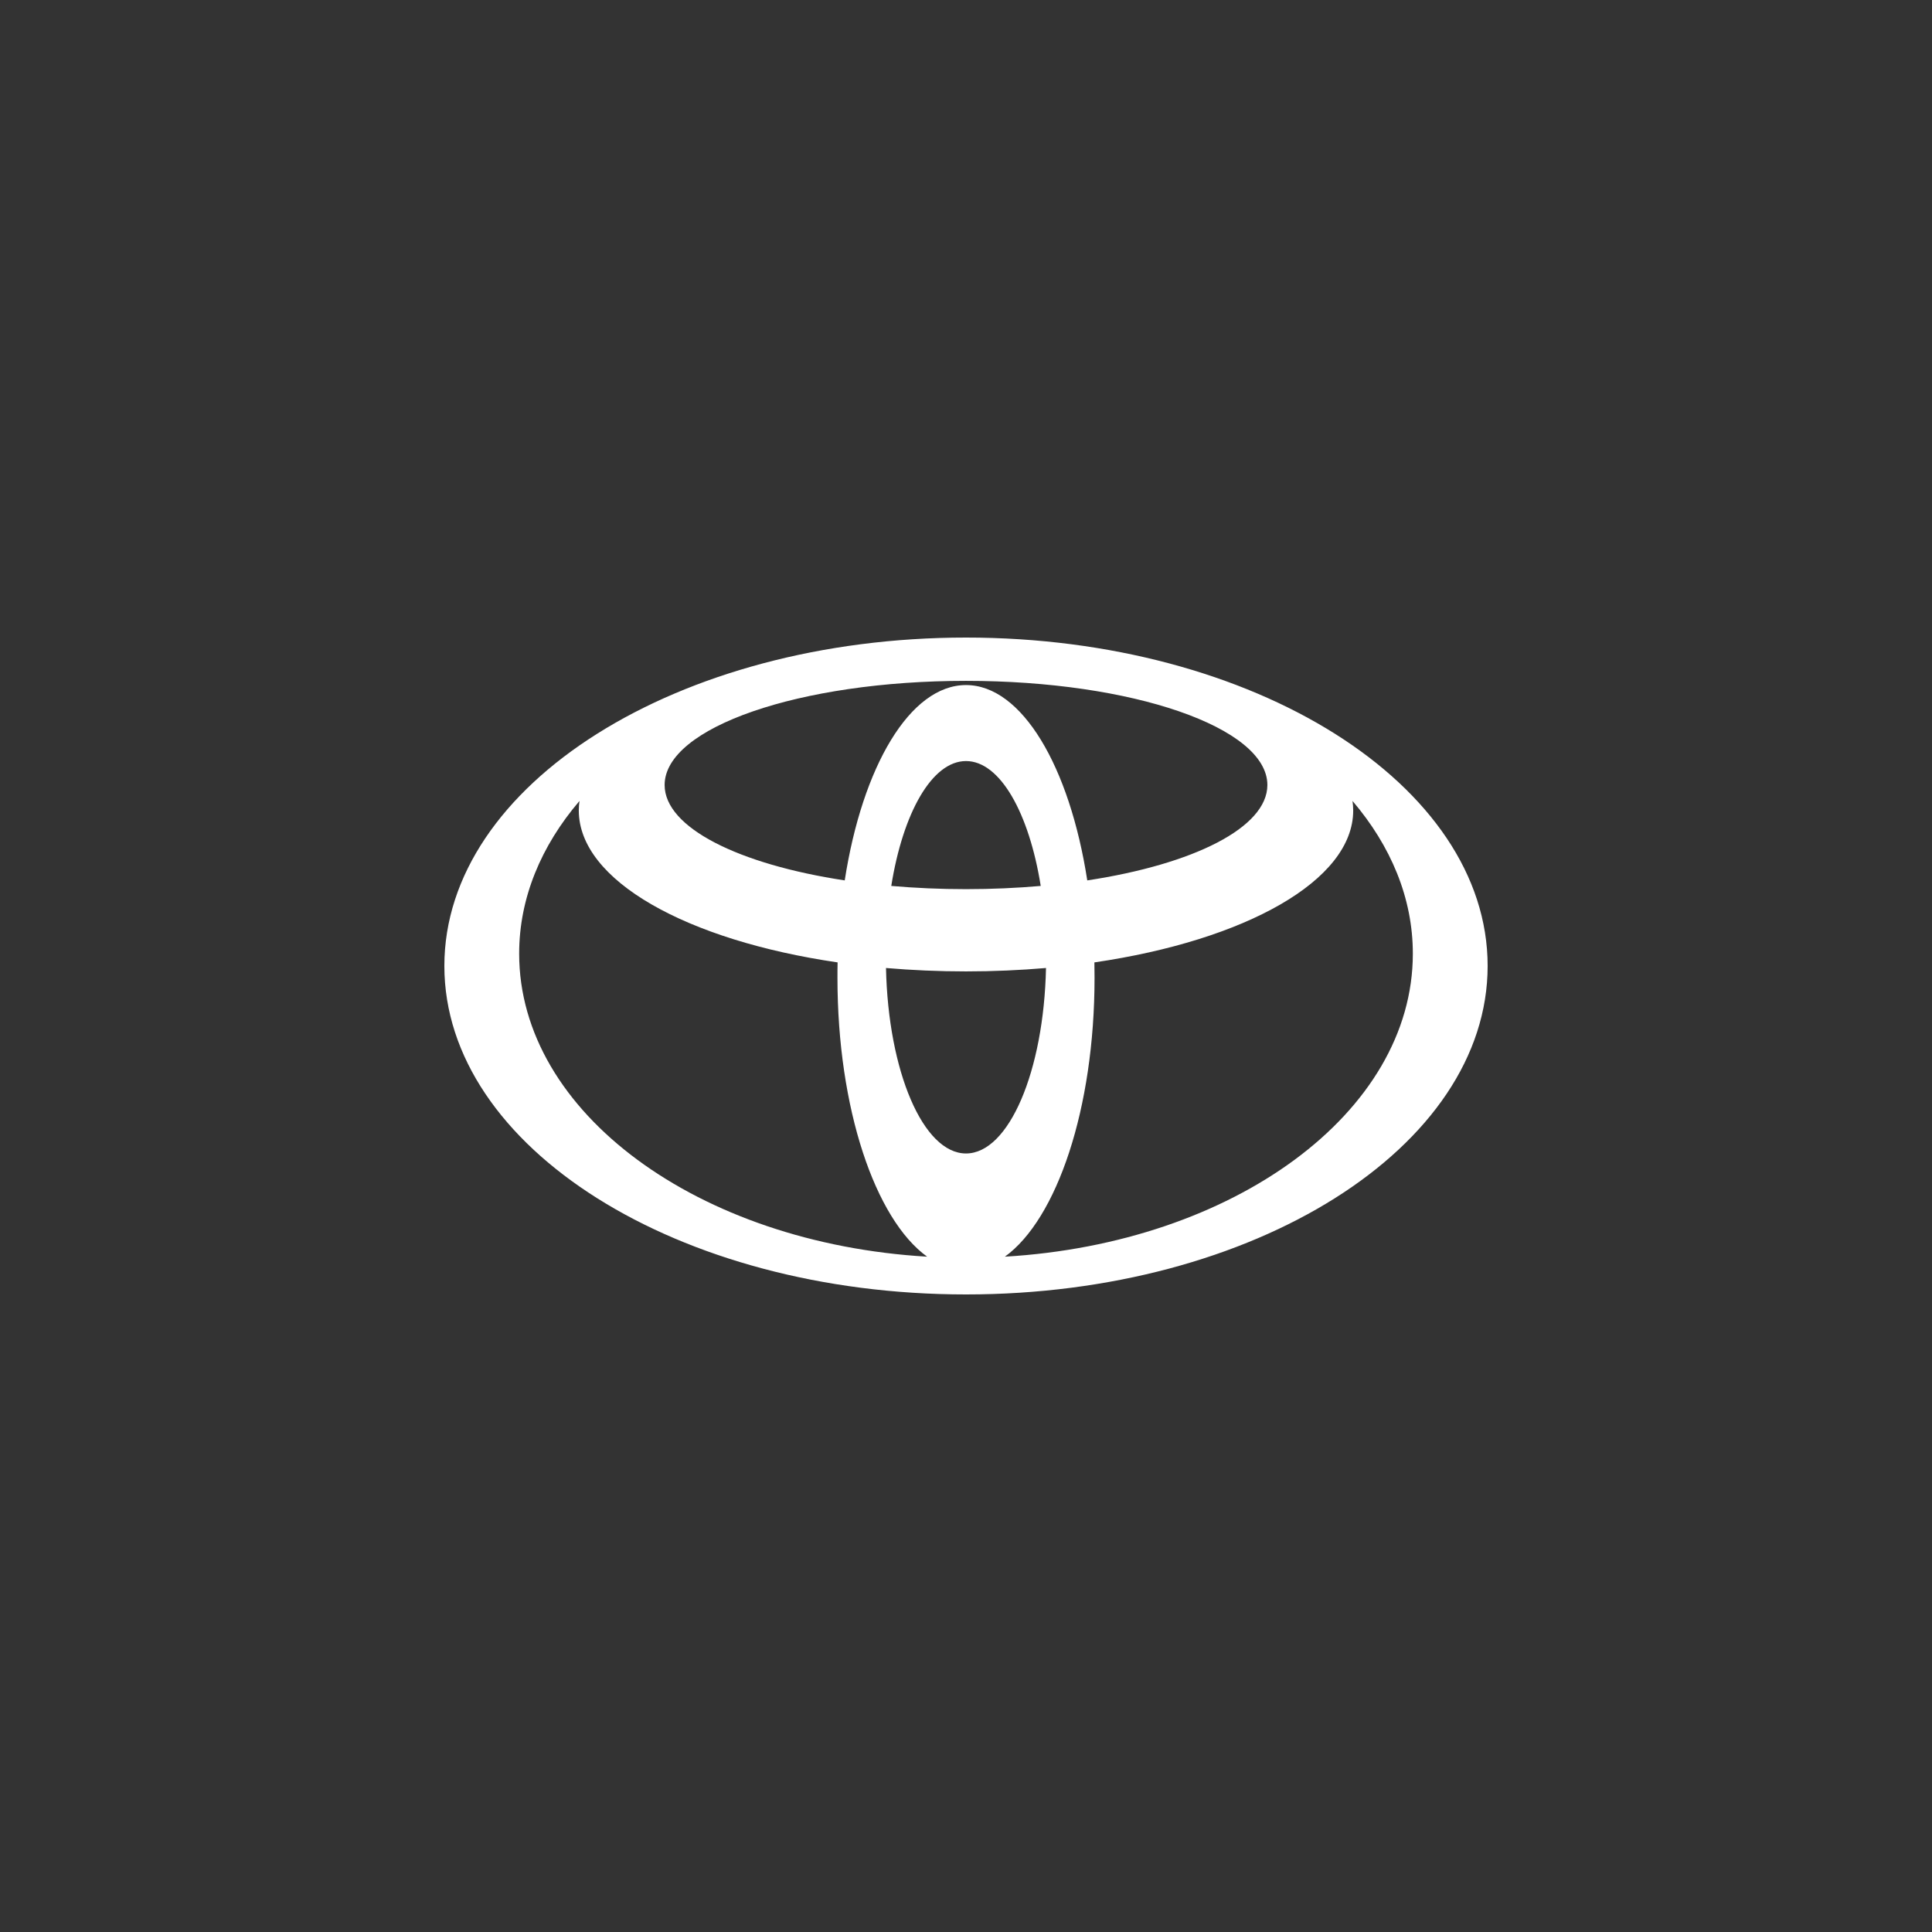 <svg width="200" height="200" viewBox="0 0 200 200" fill="none" xmlns="http://www.w3.org/2000/svg">
<rect x="0" y="0" width="200" height="200" fill="#333333" stroke="none"/>
<path d="M100 66C70.179 66 46 81.222 46 99.993C46 118.771 70.179 134 100 134C129.821 134 154 118.778 154 99.993C154 81.208 129.821 66 100 66ZM100 119.407C95.564 119.407 91.945 110.905 91.718 100.207C94.386 100.435 97.161 100.559 100 100.559C102.839 100.559 105.614 100.435 108.282 100.207C108.055 110.898 104.436 119.407 100 119.407ZM92.264 91.712C93.471 84.15 96.48 78.784 100 78.784C103.52 78.784 106.529 84.15 107.736 91.712C105.259 91.927 102.676 92.044 100 92.044C97.325 92.044 94.741 91.927 92.264 91.712ZM100 70.917C94.209 70.917 89.269 79.357 87.446 91.139C76.467 89.475 68.802 85.676 68.802 81.263C68.802 75.31 82.769 70.482 100 70.482C117.231 70.482 131.198 75.31 131.198 81.263C131.198 85.676 123.533 89.475 112.554 91.139C110.73 79.357 105.791 70.917 100 70.917ZM53.743 98.722C53.743 92.962 56.021 87.555 59.988 82.914C59.945 83.238 59.917 83.57 59.917 83.901C59.917 91.16 71.102 97.348 86.708 99.627C86.693 100.152 86.693 100.684 86.693 101.216C86.693 114.745 90.59 126.203 95.976 130.091C72.308 128.703 53.743 115.187 53.743 98.722ZM104.024 130.091C109.41 126.203 113.307 114.745 113.307 101.216C113.307 100.677 113.3 100.152 113.292 99.627C128.891 97.348 140.083 91.167 140.083 83.901C140.083 83.57 140.055 83.238 140.012 82.914C143.979 87.569 146.257 92.962 146.257 98.722C146.257 115.187 127.692 128.703 104.024 130.091Z" fill="white"/>
</svg>
